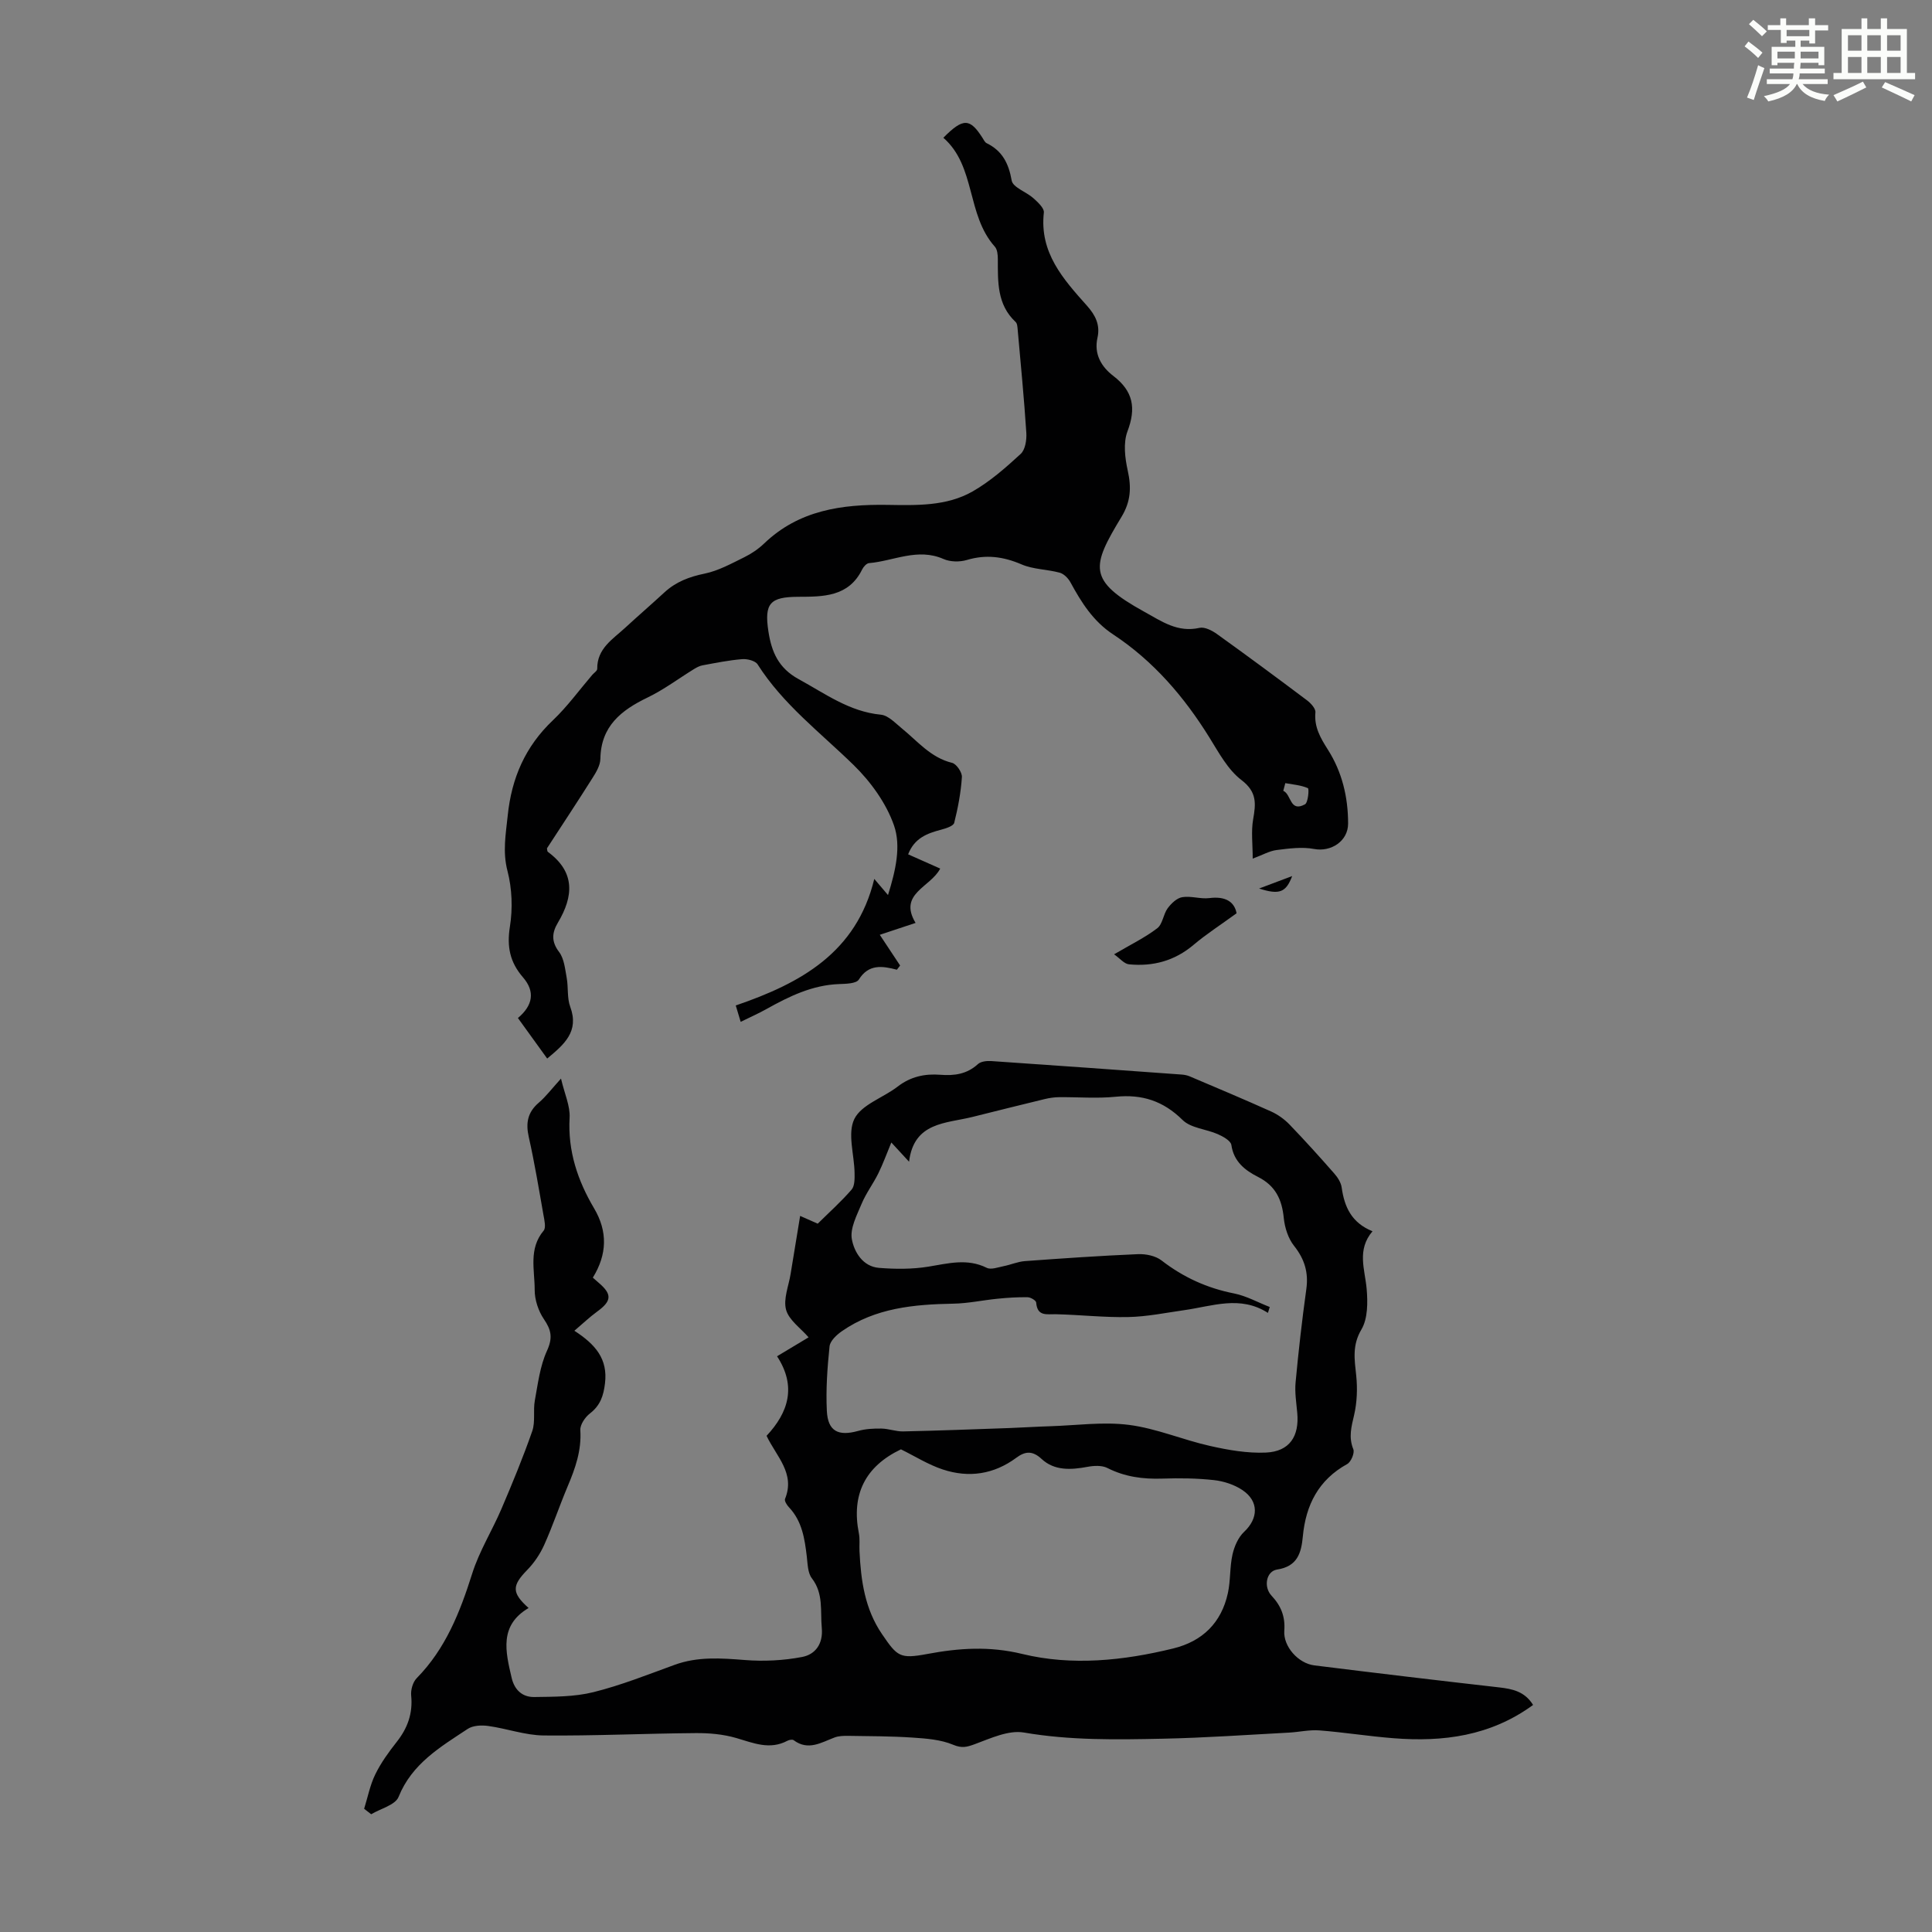 <svg enable-background="new 0 0 400 400" viewBox="0 0 400 400" xmlns="http://www.w3.org/2000/svg"><rect x="0" y="0" width="400" height="400" fill="#808080" stroke="none"/><path d="m361.2 9.6.8-1c.9.7 1.9 1.4 2.9 2.3l-.9 1.1c-1-1-2-1.8-2.8-2.4zm.5 10.6c.9-2.1 1.6-4.3 2.3-6.7.4.2.8.4 1.3.6-.7 2.1-1.5 4.3-2.2 6.6zm.4-15.2.9-.9c1 .8 2 1.6 2.8 2.4l-1 1c-.9-.9-1.8-1.7-2.7-2.5zm12.5-1.2h1.2v1.4h2.7v1.1h-2.7v2.7h-1.2v-.6h-1.8v1.3h4.9v3.8h-1.2v-.5h-3.7c0 .4-.1.9-.1 1.2h5.1v1h-5.2c0 .5-.1.9-.2 1.2h6v1h-5.2c1.1 1.3 2.9 2 5.5 2.2-.4.4-.7.8-.9 1.3-2.9-.5-4.8-1.6-5.7-3.5h-.1c-.8 1.7-2.7 2.9-5.9 3.6-.2-.4-.6-.8-.9-1.1 2.8-.6 4.6-1.4 5.4-2.5h-4.8v-1h5.3c.1-.3.2-.7.2-1.2h-4.9v-1h5c0-.4 0-.8.1-1.2h-3.5v.5h-1.2v-3.8h4.9v-1.3h-1.8v.5h-1.2v-2.7h-2.7v-1h2.6v-1.4h1.2v1.4h4.7v-1.4zm-6.6 8.3h3.6c0-.4 0-.9 0-1.4h-3.6zm1.9-4.6h4.7v-1.3h-4.7zm6.6 3.2h-3.7v1.4h3.7z" fill="#fbfcfa"/><path d="m385.3 3.8h1.3v2.2h2.8v-2.2h1.3v2.2h4.1v9.1h1.7v1.3h-16.9v-1.3h1.7v-9.1h4.1v-2.2zm.4 13.1.7 1.2c-1.8.9-3.8 1.9-6 2.9-.2-.4-.5-.8-.8-1.3 2.3-1 4.3-1.9 6.1-2.8zm-3.1-6.4h2.8v-3.2h-2.8zm0 4.6h2.8v-3.3h-2.8zm4-4.6h2.8v-3.2h-2.8zm0 4.6h2.8v-3.3h-2.8zm3.7 1.9c2.1.9 4.1 1.8 6.1 2.7l-.7 1.3c-2.2-1.1-4.2-2-6.1-2.9zm3.2-9.7h-2.8v3.2h2.8zm-2.8 7.8h2.8v-3.3h-2.8z" fill="#fbfcfa"/><g fill="#010102"><path d="m317.41 352.99c-8.81 6.44-18.64 7.7-28.91 6.89-5.12-.4-10.21-1.22-15.34-1.62-2.08-.16-4.2.35-6.31.46-8.7.46-17.4 1.08-26.1 1.26-9.6.2-19.18.37-28.77-1.28-3.18-.54-6.88 1.2-10.16 2.41-1.67.61-2.67.88-4.49.12-2.56-1.07-5.54-1.29-8.37-1.48-4.42-.3-8.85-.29-13.28-.36-.97-.01-2.02 0-2.9.34-2.78 1.05-5.45 2.8-8.46.56-.26-.2-.92-.08-1.28.11-3.68 1.96-7.06.47-10.63-.57-2.69-.78-5.62-1.04-8.44-1.01-10.47.08-20.94.59-31.41.49-3.84-.04-7.64-1.44-11.5-1.97-1.38-.19-3.15-.11-4.24.62-5.65 3.74-11.53 7.17-14.3 14.07-.68 1.68-3.72 2.42-5.67 3.59-.49-.38-.97-.76-1.46-1.13.75-2.39 1.22-4.91 2.31-7.13 1.17-2.39 2.77-4.61 4.43-6.71 2.26-2.86 3.36-5.9 3-9.59-.12-1.18.34-2.8 1.15-3.62 5.99-6.1 8.96-13.66 11.48-21.64 1.46-4.63 4.12-8.88 6.05-13.38 2.27-5.32 4.49-10.68 6.39-16.14.67-1.93.15-4.25.53-6.32.64-3.48 1.07-7.13 2.51-10.28 1.22-2.67.92-4.29-.62-6.55-1.16-1.7-1.93-4.03-1.92-6.08.01-4.11-1.3-8.5 1.85-12.25.53-.63.16-2.17-.03-3.24-.95-5.39-1.84-10.8-3.04-16.14-.66-2.91-.25-5.14 2.07-7.12 1.49-1.28 2.69-2.89 4.6-4.99.74 3.18 1.92 5.68 1.78 8.1-.39 6.9 1.66 12.99 5.08 18.78 2.82 4.77 2.7 9.52-.27 14.33.42.37.83.73 1.24 1.09 2.79 2.38 2.66 3.76-.36 5.95-1.55 1.13-2.95 2.47-4.7 3.96 4.39 2.84 6.94 5.85 6.34 10.86-.31 2.63-.98 4.6-3.12 6.26-1 .77-2.06 2.33-1.99 3.46.27 4.19-1.04 7.9-2.62 11.63-1.69 4.01-3.08 8.16-4.86 12.13-.85 1.89-2.08 3.72-3.53 5.2-3.14 3.22-3.25 4.69.3 7.86-6.12 3.61-4.78 9.02-3.51 14.46.6 2.56 2.27 4.01 4.69 3.97 4.1-.06 8.32-.03 12.25-1.01 5.71-1.42 11.24-3.63 16.79-5.65 4.79-1.75 9.61-1.39 14.56-1 3.92.31 7.98.11 11.84-.63 2.74-.52 4.39-2.7 4.08-6.03-.33-3.5.4-7.08-2.05-10.26-.86-1.11-.87-2.96-1.05-4.5-.44-3.7-.97-7.32-3.69-10.2-.43-.45-.98-1.32-.82-1.73 2.17-5.31-1.81-8.81-3.82-13.07 4.56-4.87 6.22-10.26 2.17-16.47 2.43-1.46 4.61-2.77 6.53-3.92-1.65-1.91-4.07-3.56-4.66-5.7-.61-2.23.54-4.94.94-7.44.62-3.83 1.26-7.66 1.97-12 1.13.5 2.36 1.05 3.64 1.61 2.34-2.31 4.83-4.54 7.01-7.05.66-.76.64-2.27.62-3.43-.05-3.8-1.52-8.23-.04-11.21s5.97-4.38 8.97-6.7c2.66-2.06 5.61-2.69 8.81-2.44 2.9.23 5.52-.12 7.8-2.21.61-.56 1.83-.69 2.75-.63 13.17.89 26.33 1.85 39.49 2.8.54.04 1.11.16 1.61.37 5.63 2.39 11.27 4.76 16.85 7.27 1.39.63 2.74 1.59 3.8 2.69 3.18 3.3 6.26 6.71 9.28 10.16.71.8 1.39 1.87 1.53 2.89.56 3.98 2.01 7.29 6.38 9.06-3.29 3.88-1.57 7.88-1.21 11.92.24 2.79.25 6.16-1.08 8.41-1.95 3.29-1.43 6.23-1.08 9.55.28 2.68.17 5.53-.43 8.15-.57 2.43-1.18 4.6-.17 7.1.31.76-.47 2.62-1.26 3.06-5.95 3.28-8.58 8.49-9.19 14.97-.32 3.43-1.1 6.23-5.34 6.88-2.25.35-2.84 3.59-1.15 5.4 1.96 2.09 2.87 4.31 2.65 7.26-.24 3.25 2.88 6.77 6.22 7.18 12.76 1.59 25.52 3.11 38.29 4.56 2.73.32 5.25.82 7 3.63zm-54.52-82.39c-.13.41-.25.81-.38 1.22-5.75-3.69-11.53-1.38-17.3-.57-3.86.55-7.73 1.35-11.61 1.43-4.98.11-9.97-.47-14.95-.58-1.92-.05-3.89.52-4.12-2.42-.03-.43-1.14-1.09-1.76-1.1-2.09-.04-4.18.1-6.26.31-3.05.3-6.09.97-9.14 1.02-8.14.15-16.1.87-23.04 5.68-1.1.76-2.46 2.02-2.58 3.16-.46 4.43-.78 8.93-.56 13.37.21 4.21 2.37 5.28 6.47 4.14 1.54-.43 3.22-.52 4.83-.49 1.5.02 3 .62 4.49.59 7.35-.16 14.7-.44 22.05-.7 2.78-.1 5.55-.29 8.33-.37 5.47-.17 11.03-.97 16.39-.28 5.69.73 11.15 3.1 16.79 4.36 3.77.85 7.72 1.54 11.55 1.37 4.89-.22 6.95-3.35 6.49-8.25-.19-2.1-.54-4.23-.34-6.31.6-6.44 1.33-12.87 2.22-19.28.48-3.44-.36-6.21-2.53-8.95-1.23-1.54-1.94-3.79-2.14-5.79-.38-3.83-1.72-6.66-5.31-8.48-2.68-1.36-5.04-3.15-5.54-6.63-.13-.87-1.71-1.75-2.8-2.23-2.42-1.07-5.58-1.24-7.3-2.94-4-3.95-8.38-5.36-13.85-4.81-3.88.39-7.83.05-11.74.09-.99.01-1.99.16-2.95.39-4.98 1.2-9.95 2.45-14.92 3.69-5.51 1.38-12.16 1.02-13.17 9.28-1.39-1.51-2.36-2.56-3.67-3.98-.97 2.33-1.72 4.42-2.69 6.39-1.06 2.15-2.55 4.11-3.47 6.32-.98 2.36-2.43 5.08-2.01 7.33.48 2.61 2.25 5.65 5.62 5.92 3.38.27 6.87.29 10.2-.25 4.1-.66 8.04-1.78 12.11.24.89.44 2.32-.11 3.47-.34 1.49-.29 2.93-.94 4.42-1.05 7.8-.57 15.6-1.11 23.41-1.44 1.63-.07 3.64.34 4.88 1.3 4.52 3.5 9.47 5.75 15.09 6.85 2.5.51 4.87 1.84 7.32 2.79zm-76.36 29.47c-7.41 3.54-10.3 9.36-8.71 17.39.24 1.19.07 2.45.13 3.68.29 6.07 1.09 11.96 4.67 17.2 3.16 4.63 3.68 5.16 9.35 4.1 6.59-1.23 12.85-1.67 19.71 0 10.25 2.49 20.88 1.39 31.21-1.14 6.09-1.49 9.99-5.33 11.33-11.47.57-2.6.37-5.37.95-7.97.38-1.69 1.19-3.57 2.41-4.71 2.95-2.76 3.11-6.34-.37-8.66-1.68-1.12-3.86-1.83-5.88-2.05-3.54-.39-7.14-.43-10.71-.31-3.99.13-7.73-.36-11.35-2.2-1.13-.57-2.78-.49-4.1-.24-3.43.64-6.86.85-9.53-1.64-1.93-1.79-3.45-1.55-5.22-.24-4.66 3.45-9.84 4.21-15.22 2.43-3.01-.99-5.78-2.75-8.67-4.17z"/><path d="m195.31 28.52c4.13-4.17 5.52-4.05 8.14.08.24.38.46.87.82 1.04 3.25 1.59 4.56 4.18 5.19 7.74.25 1.43 3.03 2.34 4.5 3.66.91.82 2.26 2.06 2.16 2.96-.94 8.3 4.01 13.79 8.92 19.29 1.75 1.96 2.78 3.98 2.18 6.64-.76 3.39.81 6.01 3.28 7.9 4.13 3.16 4.75 6.67 2.93 11.48-.9 2.39-.52 5.52.06 8.14.77 3.47.63 6.38-1.29 9.55-6.25 10.33-7.08 13.15 4.7 19.65 3.66 2.02 6.91 4.36 11.45 3.34 1.06-.24 2.59.55 3.61 1.28 6.27 4.5 12.48 9.09 18.65 13.73.79.6 1.81 1.71 1.73 2.5-.28 3.03 1.05 5.29 2.58 7.7 2.95 4.63 4.19 9.84 4.19 15.32 0 3.63-3.54 5.92-7.05 5.25-2.49-.47-5.19-.1-7.75.22-1.49.19-2.9 1.02-4.95 1.78 0-2.98-.35-5.63.09-8.14.57-3.25.82-5.66-2.42-8.13-2.81-2.14-4.68-5.66-6.62-8.78-5.25-8.47-11.61-15.87-19.96-21.38-4.1-2.7-6.55-6.59-8.81-10.75-.46-.85-1.36-1.78-2.24-2.02-2.6-.71-5.47-.67-7.9-1.72-3.78-1.62-7.36-2.1-11.33-.91-1.48.44-3.44.41-4.84-.21-5.35-2.35-10.29.42-15.41.86-.52.04-1.15.76-1.42 1.31-2.8 5.71-8.12 5.64-13.25 5.66-5.81.03-7.05 1.34-6.16 7.16.65 4.22 2.05 7.59 6.28 9.9 5.48 2.99 10.47 6.72 17.01 7.35 1.53.15 3 1.75 4.35 2.85 3.26 2.65 5.96 6.04 10.39 7.12.9.22 2.1 1.98 2.03 2.95-.21 3.19-.81 6.37-1.59 9.47-.17.66-1.7 1.15-2.68 1.41-2.87.76-5.54 1.7-6.86 5.11 2.24.99 4.38 1.95 6.64 2.95-2.01 3.89-8.75 5.17-5.1 11.25-2.6.86-5.09 1.69-7.41 2.46 1.74 2.63 2.98 4.49 4.21 6.36-.22.29-.45.58-.67.87-3.07-.81-5.86-1.19-7.88 2.04-.53.84-2.66.88-4.07.93-5.56.2-10.34 2.54-15.05 5.17-1.64.92-3.37 1.68-5.34 2.65-.4-1.34-.74-2.45-1.02-3.39 13.45-4.6 24.98-10.93 28.68-26.2.66.78 1.54 1.81 2.84 3.34 1.59-5.07 2.74-10.13 1.24-14.42-1.61-4.61-4.83-9.06-8.38-12.52-6.87-6.71-14.59-12.54-19.85-20.81-.48-.76-2.15-1.18-3.21-1.09-2.75.22-5.47.78-8.2 1.28-.61.11-1.22.44-1.76.77-3.2 1.97-6.25 4.27-9.61 5.89-5.48 2.64-9.67 5.94-9.78 12.7-.02 1.33-.86 2.76-1.62 3.95-3.1 4.92-6.31 9.77-9.44 14.58.07.32.05.64.19.73 5.71 4.19 5.32 9.21 2.07 14.67-1.22 2.05-1.4 3.88.25 6.05 1.06 1.4 1.24 3.53 1.58 5.37.36 1.98.05 4.15.73 5.98 1.9 5.14-1.26 7.8-4.77 10.72-2.06-2.85-4.07-5.63-6.06-8.39 3.13-2.63 3.58-5.49 1.06-8.41-2.72-3.14-3.38-6.36-2.72-10.51.6-3.74.45-7.86-.5-11.52-1.04-4-.35-7.63.05-11.5.8-7.76 3.64-14.29 9.36-19.71 2.99-2.84 5.44-6.24 8.13-9.38.36-.42 1.05-.85 1.04-1.27-.05-4.2 3.21-6.12 5.78-8.49 2.69-2.48 5.46-4.87 8.14-7.34 2.38-2.19 5.14-3.23 8.32-3.88 2.85-.59 5.54-2.08 8.2-3.39 1.49-.73 2.93-1.71 4.13-2.86 7.19-6.89 16.06-8.12 25.47-7.98 6.03.09 12.27.31 17.69-2.79 3.62-2.07 6.85-4.92 9.94-7.76.95-.87 1.26-2.9 1.17-4.36-.46-7.13-1.16-14.25-1.79-21.37-.05-.55-.08-1.27-.43-1.59-3.87-3.61-3.67-8.33-3.68-13.02 0-.87-.1-1.99-.62-2.57-5.91-6.61-3.9-16.65-10.66-22.55zm70.8 133.62c-.14.53-.28 1.06-.42 1.59 1.7.73 1.32 4.52 4.49 2.8.66-.36.88-3.23.61-3.35-1.44-.63-3.1-.75-4.68-1.04z"/><path d="m256.02 189.08c-3.37 2.46-6.28 4.32-8.89 6.53-3.93 3.33-8.43 4.53-13.4 4.04-.98-.1-1.86-1.22-3.07-2.07 3.44-2.02 6.38-3.45 8.93-5.39 1.12-.85 1.25-2.89 2.16-4.14.74-1 1.9-2.12 3.02-2.3 1.81-.3 3.78.42 5.62.19 3.29-.42 5.18.73 5.63 3.14z"/><path d="m260.68 183.96c2.28-.86 4.57-1.72 6.85-2.58-1.29 3.41-2.65 3.92-6.85 2.58z"/></g></svg>
